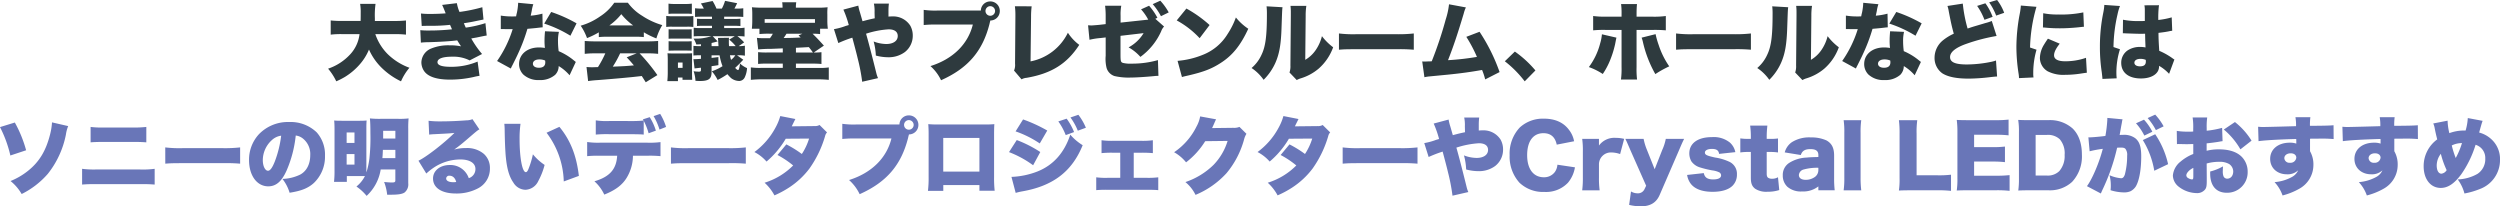 <svg xmlns="http://www.w3.org/2000/svg" width="711.912" height="58.751" viewBox="0 0 711.912 58.751">
  <g id="グループ_7984" data-name="グループ 7984" transform="translate(-444.435 -2772.186)">
    <path id="パス_6408" data-name="パス 6408" d="M244.62,3.744a34.524,34.524,0,0,1,2.952,8.088l4.488-1.488a35.554,35.554,0,0,0-3.216-7.9ZM259.428,2.4a17.506,17.506,0,0,1-.528,3.36c-1.176,4.7-3.072,7.872-6.336,10.464a19.7,19.7,0,0,1-4.944,2.88,13.3,13.3,0,0,1,3.168,3.7,24.03,24.03,0,0,0,7.44-5.736,25.973,25.973,0,0,0,5.16-11.184,10.042,10.042,0,0,1,.648-2.424ZM270.42,8.088c.84-.072,1.92-.12,3.7-.12h8.232c1.944,0,2.568.024,3.936.12V3.7a30.772,30.772,0,0,1-3.984.168h-8.136A25.3,25.3,0,0,1,270.42,3.7ZM268,20.112a37.291,37.291,0,0,1,3.936-.12h12.552a39.286,39.286,0,0,1,4.176.12V15.624a25.3,25.3,0,0,1-4.248.192H272A25.572,25.572,0,0,1,268,15.624Zm23.688-5.952c1.464-.12,2.256-.144,4.944-.144h11.424A46.322,46.322,0,0,1,313,14.16V9.528a39.378,39.378,0,0,1-4.92.216H296.6a34.009,34.009,0,0,1-4.92-.216Zm37.152-8.016a4.022,4.022,0,0,1,2.016.84,5.648,5.648,0,0,1,2.112,4.728c0,2.568-1.032,4.584-2.88,5.568a12.482,12.482,0,0,1-5.04,1.224,11.792,11.792,0,0,1,2.04,3.936c3.36-.528,5.256-1.3,6.888-2.76a10.327,10.327,0,0,0,3.192-7.752,9.543,9.543,0,0,0-2.352-6.672A10.7,10.7,0,0,0,326.988,2.3,11.475,11.475,0,0,0,318.3,5.832a10.669,10.669,0,0,0-2.76,7.32c0,4.392,2.256,7.464,5.472,7.464,2.184,0,3.792-1.344,5.184-4.416A33.621,33.621,0,0,0,328.836,6.144Zm-4.152.048a31.117,31.117,0,0,1-1.8,7.32c-.72,1.824-1.344,2.664-1.944,2.664-.84,0-1.488-1.344-1.488-3.048a7.765,7.765,0,0,1,2.616-5.712A4.8,4.8,0,0,1,324.684,6.192Zm23.856,11.5a9.215,9.215,0,0,1-2.424,2.976,13.671,13.671,0,0,1,2.9,2.664,12.955,12.955,0,0,0,4.008-7.512H357.2v3.1c0,.48-.192.6-1.008.6-.408,0-1.248-.048-2.184-.144a14.586,14.586,0,0,1,.864,3.624h1.056c2.112,0,3.24-.192,3.888-.624a2.963,2.963,0,0,0,1.056-2.664V4.224a27.119,27.119,0,0,1,.1-2.952,20.612,20.612,0,0,1-2.88.12h-5.136a25.507,25.507,0,0,1-3-.12c.1,1.032.144,2.208.144,4.32a55.083,55.083,0,0,1-.288,7.128,22.971,22.971,0,0,1-.84,3.912c-.024-.408-.024-.648-.024-1.128V3.96c0-.912.024-1.512.072-2.088-.648.048-1.1.072-2.016.072h-4.968c-1.2,0-1.656-.024-2.256-.072.072.816.1,1.416.1,2.616V16.176a26.986,26.986,0,0,1-.144,3.168h3.648V17.688Zm8.664-7.464v2.352h-3.7c.1-1.032.1-1.344.144-2.352Zm0-3.216h-3.48V4.8h3.48ZM343.332,5.28h2.232V8.256h-2.232Zm0,6.144h2.232v3h-2.232Zm23.5-5.544c.48-.048.936-.1,1.584-.12,3.384-.168,4.344-.216,5.616-.36-2.976,2.952-8.04,6.888-10.248,7.92l2.232,3.648a17.845,17.845,0,0,1,2.3-1.8,13.8,13.8,0,0,1,7.392-2.208c2.664,0,4.3,1.032,4.3,2.712a2.7,2.7,0,0,1-1.9,2.616,5.522,5.522,0,0,0-5.4-3.744c-2.784,0-4.776,1.608-4.776,3.84,0,2.664,2.472,4.272,6.528,4.272a13.046,13.046,0,0,0,6.36-1.512,6.269,6.269,0,0,0,3.312-5.64,5.327,5.327,0,0,0-1.752-4.152,7.376,7.376,0,0,0-5.136-1.632,11.482,11.482,0,0,0-3.288.432c1.608-1.176,2.04-1.536,3.312-2.616,3.24-2.784,3.24-2.784,3.864-3.144l-1.968-2.9a4.838,4.838,0,0,1-1.824.336c-2.424.192-5.088.288-7.224.288a26.858,26.858,0,0,1-3.456-.168Zm7.7,13.488a3.642,3.642,0,0,1-.792.072c-1.3,0-2.064-.408-2.064-1.056a.827.827,0,0,1,.936-.792C373.548,17.592,374.22,18.216,374.532,19.368Zm13.7-16.56a16.853,16.853,0,0,1,.1,1.7c.048,3.336.144,5.352.264,7.032.312,3.816.96,6.216,2.208,7.992a4.111,4.111,0,0,0,3.432,2.064,4.223,4.223,0,0,0,3.648-2.448,20.259,20.259,0,0,0,1.824-4.632,15.182,15.182,0,0,1-3.336-3.024,24.383,24.383,0,0,1-1.248,4.152c-.24.624-.5.936-.768.936-1.008,0-1.776-4.056-1.776-9.432a29.934,29.934,0,0,1,.264-4.344ZM400.26,5.352a23.883,23.883,0,0,1,4.9,13.872l4.3-1.584c-.672-5.808-2.424-10.2-5.544-13.968Zm17.832-3.336a19.762,19.762,0,0,1-3.816-.192V5.88a35.3,35.3,0,0,1,3.744-.12H424.4c2.664.048,2.808.048,3.528.12V1.944A18.248,18.248,0,0,1,429.324,5.5l2.064-.744a15.726,15.726,0,0,0-1.752-3.84l-1.944.624c.1.168.12.192.192.336a31.145,31.145,0,0,1-3.552.144ZM428.964,11.9a31.847,31.847,0,0,1,3.744.12V8.016a23.238,23.238,0,0,1-3.816.168H415.524a21.088,21.088,0,0,1-3.7-.192v4.032a29.091,29.091,0,0,1,3.624-.12h4.92c-.216,3.84-2.16,6.024-6.48,7.272a11.741,11.741,0,0,1,2.808,3.792c3.216-1.272,5.184-2.784,6.432-4.872A12.261,12.261,0,0,0,424.86,11.9ZM434.292,3.7a16.226,16.226,0,0,0-1.68-3.72L430.74.624a16.938,16.938,0,0,1,1.68,3.816Zm1.392,10.464c1.464-.12,2.256-.144,4.944-.144h11.424A46.322,46.322,0,0,1,457,14.16V9.528a39.378,39.378,0,0,1-4.92.216H440.6a34.009,34.009,0,0,1-4.92-.216ZM466.812.6a15.394,15.394,0,0,1-1.392,3.36,20.7,20.7,0,0,1-5.976,6.888A11.714,11.714,0,0,1,462.9,13.56a25.233,25.233,0,0,0,5.472-6.5l6.648-.048a16.959,16.959,0,0,1-2.064,4.392,31.106,31.106,0,0,0-4.416-2.736l-2.52,3.024a25.8,25.8,0,0,1,4.464,2.976,19.652,19.652,0,0,1-8.136,4.92,13.409,13.409,0,0,1,2.808,3.6,27.938,27.938,0,0,0,4.128-2.208,23,23,0,0,0,5.832-5.424,30.836,30.836,0,0,0,4.464-9.264,2.192,2.192,0,0,1,.552-1.032L478,3.144a2.655,2.655,0,0,1-1.464.312l-6.456.072c.672-1.368,1.008-2.04,1.032-2.088ZM503.46,5.832a2.689,2.689,0,0,0,2.688-2.712A2.694,2.694,0,0,0,503.436.408,2.663,2.663,0,0,0,500.748,3h-12.24a23.072,23.072,0,0,1-4.032-.192v4.32a35.079,35.079,0,0,1,3.96-.144h10.032c-1.368,5.592-5.688,9.84-12.072,11.832a12.686,12.686,0,0,1,3.024,4.032c7.632-3.408,11.808-8.256,13.776-15.96l.144-.624c.024-.072.048-.144.072-.24l.024-.1Zm-.024-4.08A1.383,1.383,0,0,1,504.8,3.12a1.368,1.368,0,0,1-2.736,0A1.383,1.383,0,0,1,503.436,1.752Zm20.088,18.5v1.608h4.344a32.349,32.349,0,0,1-.168-3.96V5.736c0-1.128.024-1.992.072-2.832A27.274,27.274,0,0,1,524.8,3H511.86a28.1,28.1,0,0,1-2.9-.1c.072.984.1,1.728.1,2.76V18a30.573,30.573,0,0,1-.192,3.912h4.368V20.256Zm0-3.84h-10.3V6.84h10.3Zm10.3-11.448A29.708,29.708,0,0,1,540.708,8.4l2.136-3.672a41.9,41.9,0,0,0-6.888-3.168Zm12.168-2.832A17.01,17.01,0,0,1,548.1,6.024l2.376-.864a16.76,16.76,0,0,0-2.112-3.816Zm-14.04,8.736a29.068,29.068,0,0,1,6.864,3.744l2.04-3.768a34.171,34.171,0,0,0-6.7-3.408Zm17.5-9.864a17.125,17.125,0,0,1,2.088,3.768l2.3-.84A15.967,15.967,0,0,0,551.7.24Zm-15.6,21.48a16.535,16.535,0,0,1,1.7-.408c8.88-1.512,14.328-5.64,17.376-13.176a14.96,14.96,0,0,1-3.528-3c-1.7,5.184-4.872,8.712-9.36,10.488a22.624,22.624,0,0,1-7.392,1.536ZM567.468,11.04h2.3a30.834,30.834,0,0,1,3.144.12V7.488a21.358,21.358,0,0,1-3.144.168H561.4a21.494,21.494,0,0,1-3.1-.168V11.16a27.282,27.282,0,0,1,3.12-.12h2.208v7.152h-3.6a21.317,21.317,0,0,1-3.24-.144V21.7a30.722,30.722,0,0,1,3.264-.1h11.16c1.7,0,2.376.024,3.24.1V18.048a23.713,23.713,0,0,1-3.24.144h-3.744ZM586.38.7a9.158,9.158,0,0,1-1.032,2.88,18.884,18.884,0,0,1-6.384,7.32,11.907,11.907,0,0,1,3.408,2.88,22.515,22.515,0,0,0,5.448-6.024L594.2,7.68A16.859,16.859,0,0,1,590.2,14.5a21.024,21.024,0,0,1-8.016,4.9,11.093,11.093,0,0,1,2.88,3.648,24.784,24.784,0,0,0,8.832-6.192,25.375,25.375,0,0,0,4.968-9.5,5.891,5.891,0,0,1,.7-1.7l-1.992-1.968a4.009,4.009,0,0,1-1.776.264l-6.024.072c.168-.336.168-.336.48-1.032q.072-.144.216-.5c.072-.144.12-.288.168-.36a3.528,3.528,0,0,1,.288-.6ZM610.092.6A15.4,15.4,0,0,1,608.7,3.96a20.7,20.7,0,0,1-5.976,6.888,11.714,11.714,0,0,1,3.456,2.712,25.232,25.232,0,0,0,5.472-6.5l6.648-.048a16.96,16.96,0,0,1-2.064,4.392,31.108,31.108,0,0,0-4.416-2.736l-2.52,3.024a25.8,25.8,0,0,1,4.464,2.976,19.651,19.651,0,0,1-8.136,4.92,13.409,13.409,0,0,1,2.808,3.6,27.934,27.934,0,0,0,4.128-2.208,23,23,0,0,0,5.832-5.424,30.837,30.837,0,0,0,4.464-9.264,2.192,2.192,0,0,1,.552-1.032l-2.136-2.112a2.655,2.655,0,0,1-1.464.312l-6.456.072c.672-1.368,1.008-2.04,1.032-2.088Zm16.872,13.56c1.464-.12,2.256-.144,4.944-.144h11.424a46.322,46.322,0,0,1,4.944.144V9.528a39.379,39.379,0,0,1-4.92.216H631.884a34.009,34.009,0,0,1-4.92-.216Zm25.92-11.424a29.458,29.458,0,0,1,1.536,4.392c-.312.1-.456.144-.816.24A18.057,18.057,0,0,1,650.2,8.3l1.248,3.96a35.609,35.609,0,0,1,3.984-1.536c.816,3.024,1.32,4.992,1.536,5.928a54.2,54.2,0,0,1,1.272,6.624l4.512-1.032a7.626,7.626,0,0,1-.456-1.3c-1.2-4.872-2.352-9.312-2.952-11.352a25.9,25.9,0,0,1,6.408-1.248c1.68,0,2.616.672,2.616,1.9,0,1.392-1.272,2.28-3.264,2.28a10.387,10.387,0,0,1-3.6-.72,17.56,17.56,0,0,1,.624,4.008,13.853,13.853,0,0,0,3.408.48,7.769,7.769,0,0,0,4.848-1.464,5.869,5.869,0,0,0,2.256-4.632,5.749,5.749,0,0,0-.7-2.88,5.757,5.757,0,0,0-5.184-2.64,9.156,9.156,0,0,0-1.032.048v-1.9a15.549,15.549,0,0,1,.12-1.8h-4.272a10.259,10.259,0,0,1,.192,2.5c.024,1.128.024,1.128.048,1.68-1.272.264-1.776.384-3.48.84-.384-1.344-.408-1.416-.72-2.5a12.739,12.739,0,0,1-.48-1.944Zm39.984,5.04a7.413,7.413,0,0,0-1.488-3.288C689.82,2.4,687.4,1.344,684.3,1.344a9.726,9.726,0,0,0-6.888,2.5,10.831,10.831,0,0,0-2.9,7.9,11.061,11.061,0,0,0,2.784,7.824,9.715,9.715,0,0,0,7.1,2.64,8.6,8.6,0,0,0,6.72-2.616,9.114,9.114,0,0,0,1.992-4.392l-4.992-.744a4.093,4.093,0,0,1-.72,2.064,3.782,3.782,0,0,1-3.144,1.512c-2.976,0-4.752-2.376-4.752-6.288,0-3.96,1.7-6.264,4.632-6.264,2.064,0,3.336,1.08,3.792,3.264ZM707.124,7.1a9.689,9.689,0,0,0-2.376-.288A5.439,5.439,0,0,0,699.948,9V7.1h-4.776a23.644,23.644,0,0,1,.192,3.624V18.12a26.84,26.84,0,0,1-.192,3.624h4.968a26.249,26.249,0,0,1-.192-3.6V14.4a3.391,3.391,0,0,1,3.576-3.432,7.746,7.746,0,0,1,2.448.456Zm6.264,13.344-.5,1.032a2.038,2.038,0,0,1-1.944,1.128,3.66,3.66,0,0,1-1.872-.528L708.54,25.9a14.428,14.428,0,0,0,3.288.408c2.736,0,4.464-1.032,5.424-3.288l5.5-12.7c.84-1.968.84-1.968,1.44-3.216H718.98a14.316,14.316,0,0,1-1.032,3.192l-2.136,5.448L713.6,10.2a15.945,15.945,0,0,1-.936-3.1H707.46c.312.6.408.816,1.44,3.216Zm11.664-3.072a5.571,5.571,0,0,0,.96,2.4c1.152,1.584,3.288,2.4,6.312,2.4,2.568,0,4.536-.6,5.688-1.752a4.4,4.4,0,0,0,1.224-3.192,3.763,3.763,0,0,0-2.3-3.672A14.7,14.7,0,0,0,733,12.408c-2.376-.528-2.88-.768-2.88-1.416,0-.624.768-1.032,2.016-1.032,1.3,0,1.9.432,2.016,1.416l4.632-.5a4.988,4.988,0,0,0-1.56-2.736A7.357,7.357,0,0,0,732.108,6.6c-4.008,0-6.432,1.752-6.432,4.632a4.55,4.55,0,0,0,.6,2.28,4.6,4.6,0,0,0,2.4,1.7,28.294,28.294,0,0,0,3.552.864,6.245,6.245,0,0,1,1.968.552.983.983,0,0,1,.528.864c0,.744-.816,1.152-2.256,1.152-1.608,0-2.424-.552-2.664-1.8ZM743.2,7.1h-.864A14.471,14.471,0,0,1,740.2,6.96v4.008a14.506,14.506,0,0,1,2.088-.144h.912v7.344c0,1.632.336,2.448,1.248,3.144a5.79,5.79,0,0,0,3.528.84,10.324,10.324,0,0,0,3.312-.48l-.36-3.648a3.311,3.311,0,0,1-1.68.432,2.085,2.085,0,0,1-1.1-.264c-.312-.216-.432-.552-.432-1.224V10.824h1.008a15.5,15.5,0,0,1,2.208.144V6.984a16.4,16.4,0,0,1-2.352.12h-.864V6.6a27.891,27.891,0,0,1,.192-3.288H743A24.465,24.465,0,0,1,743.2,6.6Zm19.224,5.16c-1.728.048-2.448.072-3.384.168a9.982,9.982,0,0,0-4.992,1.56,4.034,4.034,0,0,0-1.752,3.5,4.319,4.319,0,0,0,1.32,3.264,5.87,5.87,0,0,0,4.152,1.32,6.972,6.972,0,0,0,4.656-1.44v1.1h4.656a27.8,27.8,0,0,1-.168-3.408v-6.48c0-2.16-.672-3.48-2.208-4.32a10.421,10.421,0,0,0-4.44-.84,9.212,9.212,0,0,0-5.4,1.368,5.155,5.155,0,0,0-2.016,2.9l4.584.744c.36-1.176,1.176-1.68,2.712-1.68,1.584,0,2.28.528,2.28,1.68Zm0,3.744a2.418,2.418,0,0,1-.864,1.848,4.442,4.442,0,0,1-2.712.912c-1.248,0-1.968-.5-1.968-1.368a1.775,1.775,0,0,1,1.392-1.584,14.249,14.249,0,0,1,4.152-.48Zm7.2-14.232a23.052,23.052,0,0,1,.192,3.624V18.12a24.25,24.25,0,0,1-.192,3.624h5.016a28.741,28.741,0,0,1-.192-3.624V5.4a24.455,24.455,0,0,1,.192-3.624Zm26.592,19.968a31.267,31.267,0,0,1,3.984.168V17.3a28.268,28.268,0,0,1-3.984.168H790.4V5.568a23.794,23.794,0,0,1,.192-3.792h-5.232a29.07,29.07,0,0,1,.192,3.864V18.312a21.543,21.543,0,0,1-.192,3.5c.912-.048,1.9-.072,3.552-.072Zm20.664-4.32a32.491,32.491,0,0,1-3.912.168h-6.192V13.56h5.184a29.639,29.639,0,0,1,3.6.168V9.288a28.761,28.761,0,0,1-3.6.168h-5.184V5.928h6.24a29.469,29.469,0,0,1,3.576.168V1.608a29.469,29.469,0,0,1-3.576.168h-7.656c-1.872,0-2.544-.024-3.528-.072a25.436,25.436,0,0,1,.192,3.5v13.1a22.115,22.115,0,0,1-.192,3.5c1.032-.048,1.7-.072,3.528-.072h7.56a30.828,30.828,0,0,1,3.96.168Zm2.664.888a22.909,22.909,0,0,1-.192,3.5c1.008-.048,1.68-.072,3.528-.072h5.064a9.26,9.26,0,0,0,6.744-2.4,10.6,10.6,0,0,0,2.784-7.752c0-3.192-.888-5.712-2.64-7.44a9.679,9.679,0,0,0-6.936-2.376h-5.016c-1.992,0-2.592-.024-3.552-.072a20.612,20.612,0,0,1,.216,3.528Zm4.752-.768V5.976h3.144a4.9,4.9,0,0,1,3.72,1.224,6.107,6.107,0,0,1,1.392,4.464,6.491,6.491,0,0,1-1.512,4.608,4.645,4.645,0,0,1-3.528,1.272ZM854.82,7.44a24.314,24.314,0,0,1,3.264,8.736L862.02,14.3a25.093,25.093,0,0,0-3.672-8.52Zm-15.144,3.192a31.633,31.633,0,0,1,3.744-.7c-.984,3.864-3,8.616-4.512,10.632l3.96,2.088c.144-.36.192-.432.384-.888A56.908,56.908,0,0,0,847.5,9.624a8.715,8.715,0,0,1,.96-.048c.84,0,1.176.1,1.44.408a2.786,2.786,0,0,1,.456,1.92,21.057,21.057,0,0,1-.648,5.328c-.264.768-.576,1.08-1.08,1.08a10.36,10.36,0,0,1-3.288-.864,11.4,11.4,0,0,1,.36,2.88,10.893,10.893,0,0,1-.072,1.392,13.55,13.55,0,0,0,3.816.624,4.584,4.584,0,0,0,1.872-.336,3.969,3.969,0,0,0,1.536-1.416c.96-1.68,1.512-4.776,1.512-8.52,0-2.712-.48-4.176-1.7-5.16a5.288,5.288,0,0,0-3.408-.96A7.961,7.961,0,0,0,848.22,6c.072-.384.24-1.368.456-2.592l.168-.864c.024-.144.048-.36.072-.432a2.482,2.482,0,0,1,.144-.576l-4.344-.408v.408a37.563,37.563,0,0,1-.552,4.728c-1.584.216-3.864.408-4.632.408a.827.827,0,0,1-.216-.024Zm16.512-9.456a16.377,16.377,0,0,1,2.352,3.432l2.208-1.08a16.871,16.871,0,0,0-2.4-3.336Zm-3.312,1.488a15.449,15.449,0,0,1,2.376,3.5l2.28-1.1a15.374,15.374,0,0,0-2.376-3.432ZM877.4,3.96a26.107,26.107,0,0,1-4.392.816V4.008a18.891,18.891,0,0,1,.144-3H869a17.607,17.607,0,0,1,.168,3.24v.768c-.144,0-.144,0-.48.024h-.912a18.138,18.138,0,0,1-3.288-.216l.048,3.768a4.73,4.73,0,0,1,.5-.024l2.328.048,1.824-.048V11.4a12.677,12.677,0,0,0-3.576,2.136,5.657,5.657,0,0,0-2.232,3.984,4.165,4.165,0,0,0,1.56,3.12,8.54,8.54,0,0,0,5.184,1.9,2.886,2.886,0,0,0,2.448-1.056c.36-.5.456-1.032.456-2.5V18.36l-.024-4.248a12.8,12.8,0,0,1,3.528-.48,5.364,5.364,0,0,1,2.856.624,2.578,2.578,0,0,1,1.176,2.112c0,1.224-.7,2.064-1.728,2.064a1.122,1.122,0,0,1-1.056-.72A3.958,3.958,0,0,1,877.6,16.2c0-.5.024-.768.048-1.272A14.268,14.268,0,0,1,874,16.392v.6c0,3.456,1.728,5.448,4.7,5.448a5.818,5.818,0,0,0,5.976-5.928,6.01,6.01,0,0,0-1.632-4.248c-1.392-1.44-3.6-2.184-6.552-2.184a14.054,14.054,0,0,0-3.5.408V8.376c1.176-.12,2.688-.312,3.624-.48.48-.1.552-.1.912-.144ZM869.2,17.688c0,.792-.072.96-.384.96a2.358,2.358,0,0,1-1.08-.384.941.941,0,0,1-.528-.768c0-.672.864-1.608,1.992-2.136ZM885.78,7.608a20.3,20.3,0,0,0-4.728-5.3L877.884,4.44a20.92,20.92,0,0,1,4.728,5.64Zm1.992.144c1.848-.264,5.76-.48,10.728-.624a3.907,3.907,0,0,1,.024.576v.744a5.42,5.42,0,0,0-1.872-.264c-3.312,0-5.568,1.872-5.568,4.608,0,2.568,1.968,4.392,4.752,4.392a4.381,4.381,0,0,0,3.216-1.128,3.976,3.976,0,0,1-1.776,1.9,12.355,12.355,0,0,1-4.944,1.464,10.809,10.809,0,0,1,2.28,3.792,19.4,19.4,0,0,0,4.824-1.944,7.743,7.743,0,0,0,3.96-6.648,7.633,7.633,0,0,0-.96-4.008V7.056c.96-.024,1.128-.024,2.4-.024a39.99,39.99,0,0,1,4.32.12l-.024-3.936c-.96.1-2.736.144-6.72.168a16.253,16.253,0,0,1,.12-2.448h-4.248a13.513,13.513,0,0,1,.168,2.544c-2.232.072-8.688.24-9.336.24-.6,0-.864-.024-1.464-.072Zm9.168,3.456c.96,0,1.584.5,1.584,1.248A1.637,1.637,0,0,1,896.7,13.9a1.421,1.421,0,0,1-1.584-1.3C895.116,11.784,895.884,11.208,896.94,11.208Zm14.832-3.456c1.848-.264,5.76-.48,10.728-.624a3.907,3.907,0,0,1,.024.576v.744a5.42,5.42,0,0,0-1.872-.264c-3.312,0-5.568,1.872-5.568,4.608,0,2.568,1.968,4.392,4.752,4.392a4.381,4.381,0,0,0,3.216-1.128,3.976,3.976,0,0,1-1.776,1.9,12.355,12.355,0,0,1-4.944,1.464,10.809,10.809,0,0,1,2.28,3.792,19.4,19.4,0,0,0,4.824-1.944,7.743,7.743,0,0,0,3.96-6.648,7.633,7.633,0,0,0-.96-4.008V7.056c.96-.024,1.128-.024,2.4-.024a39.99,39.99,0,0,1,4.32.12l-.024-3.936c-.96.1-2.736.144-6.72.168a16.253,16.253,0,0,1,.12-2.448h-4.248a13.513,13.513,0,0,1,.168,2.544c-2.232.072-8.688.24-9.336.24-.6,0-.864-.024-1.464-.072Zm9.168,3.456c.96,0,1.584.5,1.584,1.248A1.637,1.637,0,0,1,920.7,13.9a1.421,1.421,0,0,1-1.584-1.3C919.116,11.784,919.884,11.208,920.94,11.208Zm16.584-8.5a5.7,5.7,0,0,1,.432,1.464c.264,1.32.408,1.92.7,3.072a9.4,9.4,0,0,0-3.864,7.656c0,3.672,1.968,6.168,4.872,6.168,2.04,0,3.864-1.224,5.856-3.912a29.9,29.9,0,0,0,4.056-8.376,3.9,3.9,0,0,1,2.76,3.912,4.97,4.97,0,0,1-2.208,4.368,12.176,12.176,0,0,1-5.64,1.584,11.48,11.48,0,0,1,1.92,4.008,21.817,21.817,0,0,0,4.32-1.248,8.785,8.785,0,0,0,5.808-8.376A7.61,7.61,0,0,0,953.8,6.96,8.052,8.052,0,0,0,950.6,5.3c.024-.072.192-.744.552-1.992a12.973,12.973,0,0,1,.432-1.344l-4.224-.792a15.278,15.278,0,0,1-.624,3.552h-.528a11.94,11.94,0,0,0-4.1.744,16.463,16.463,0,0,1-.5-3.552Zm2.16,8.64a25.271,25.271,0,0,0,1.656,4.656,2.036,2.036,0,0,1-1.488,1.008c-.816,0-1.344-.912-1.344-2.376A5.5,5.5,0,0,1,939.684,11.352Zm3.12-2.376a6.477,6.477,0,0,1,2.9-.672,22.568,22.568,0,0,1-1.776,4.248A25.806,25.806,0,0,1,942.8,8.976Z" transform="translate(199.815 2804.633)" fill="#6976b8"/>
    <path id="パス_6407" data-name="パス 6407" d="M355.824,9.72a27.483,27.483,0,0,1,3.36.144V5.832a31.585,31.585,0,0,1-3.384.144h-5.472V5.16A23.184,23.184,0,0,1,350.52,1.1h-4.392a14.019,14.019,0,0,1,.168,2.568c0,.792,0,1.344-.024,2.3h-5.16a29.591,29.591,0,0,1-3.36-.144V9.864a23.768,23.768,0,0,1,3.384-.144h4.824a10.185,10.185,0,0,1-2.64,5.736,15.124,15.124,0,0,1-6.312,4.1,16.478,16.478,0,0,1,2.328,3.6,21.09,21.09,0,0,0,2.5-1.272,18.25,18.25,0,0,0,4.08-3.432,15.122,15.122,0,0,0,2.736-4.344,16.847,16.847,0,0,0,3.768,5.352,20.479,20.479,0,0,0,5.352,3.7,15.67,15.67,0,0,1,2.4-3.864,17.357,17.357,0,0,1-6.216-3.912,14.7,14.7,0,0,1-3.5-5.664Zm7.848-2.328c.552-.024.72-.024,1.8-.048a50.757,50.757,0,0,0,6.264-.264c.288.648.48,1.08.552,1.272a61.219,61.219,0,0,1-6.552.336,20.483,20.483,0,0,1-2.472-.1l.168,3.552a17.954,17.954,0,0,1,2.088-.12c3.456-.1,6.216-.264,8.256-.528.48.768.84,1.344,1.1,1.7a15.911,15.911,0,0,0-3.312-.288,12.883,12.883,0,0,0-5.136.888,4.4,4.4,0,0,0-2.856,3.96,4.479,4.479,0,0,0,.888,2.64c1.176,1.512,3.624,2.28,7.272,2.28a30.831,30.831,0,0,0,6.72-.744,15.725,15.725,0,0,1,1.68-.336l-.552-4.056a19.212,19.212,0,0,1-7.632,1.488c-2.544,0-3.792-.432-3.792-1.32,0-1.008,1.464-1.56,4.128-1.56a10.315,10.315,0,0,1,5.04,1.056l3.528-1.824a27.232,27.232,0,0,1-3.072-4.416c.312-.072,1.416-.264,1.44-.264,2.4-.5,2.4-.5,2.952-.576l-.36-3.528a32.681,32.681,0,0,1-5.592,1.272c-.1-.168-.36-.792-.552-1.248,2.4-.384,2.424-.408,3.816-.7,1.32-.264,1.32-.264,1.776-.36l-.336-3.5a44.792,44.792,0,0,1-6.5,1.344,10.829,10.829,0,0,1-.744-2.5l-4.2.5c.216.432.5,1.08,1.008,2.4-1.08.1-2.928.168-4.3.168a23.164,23.164,0,0,1-2.736-.12Zm27.456-6.6a16.027,16.027,0,0,1-.36,2.856,8.255,8.255,0,0,0-.216,1.008c-.48.024-.6.024-.864.024a19.62,19.62,0,0,1-3.5-.24V8.28h.936c.552.024.552.024,1.1.024h1.344a32.622,32.622,0,0,1-4.44,9.072l3.912,2.136a9.708,9.708,0,0,1,.456-.936c.936-1.872,1.152-2.3,1.656-3.408a49.342,49.342,0,0,0,2.616-6.96c.6-.048,1.92-.168,2.568-.24,1.2-.144,1.2-.144,1.776-.192l-.072-3.888a18.472,18.472,0,0,1-3.336.576c.12-.552.168-.768.288-1.344a10.491,10.491,0,0,1,.456-1.92ZM407.76,6.648a40.043,40.043,0,0,0-7.224-3.24L398.544,6.72a33.957,33.957,0,0,1,7.464,3.456Zm-.216,10.992c-.72-.576-1.1-.888-1.176-.936a17.577,17.577,0,0,0-3.7-2.136,21.371,21.371,0,0,1-.192-2.784,11.151,11.151,0,0,1,.264-2.712l-3.96-.168c-.1,1.08-.144,1.848-.144,2.832,0,.552.024,1.008.1,1.92a9.824,9.824,0,0,0-1.68-.144c-3.336,0-5.664,1.944-5.664,4.728a4.192,4.192,0,0,0,1.2,2.976,6.3,6.3,0,0,0,4.536,1.584,6.515,6.515,0,0,0,4.536-1.488,3.548,3.548,0,0,0,1.008-2.5,12.853,12.853,0,0,1,3.1,2.616Zm-8.736-.408a2.444,2.444,0,0,1,.048.528c0,1.008-.624,1.536-1.824,1.536-1.032,0-1.7-.456-1.7-1.152,0-.744.72-1.224,1.848-1.224A4.172,4.172,0,0,1,398.808,17.232ZM414.1,10.56a22.351,22.351,0,0,1,2.256-.1h8.28a20.766,20.766,0,0,1,2.28.1V9.192a22.329,22.329,0,0,0,3.576,1.752,16.067,16.067,0,0,1,1.68-3.792,20.732,20.732,0,0,1-5.736-2.664,14.109,14.109,0,0,1-4.056-3.7h-3.888a14.25,14.25,0,0,1-4.032,3.888,18.29,18.29,0,0,1-5.52,2.64,15.691,15.691,0,0,1,1.8,3.528,21.823,21.823,0,0,0,3.36-1.632Zm3.024-3.336A16.759,16.759,0,0,0,420.5,4.032a17.733,17.733,0,0,0,3.36,3.192Zm-1.176,7.968a29.057,29.057,0,0,1-2.088,3.912c-1.416.048-1.416.048-1.68.048-.528,0-.96-.024-1.584-.072l.456,4.008c.6-.1,1.272-.168,2.112-.24,1.008-.048,7.488-.6,9.072-.768,1.32-.12,1.32-.12,4.1-.432.576.912.576.912,1.128,1.776l3.312-2.04a52.653,52.653,0,0,0-5.064-6.192h2.376a24.6,24.6,0,0,1,2.9.144V11.664c-.864.072-1.752.12-2.9.12H413.016c-1.1,0-2.088-.048-2.928-.12v3.672a25.038,25.038,0,0,1,2.928-.144Zm8.928,0L422.04,16.32c1.032,1.1,1.368,1.488,2.04,2.3-2.5.216-2.5.216-6,.36a30.182,30.182,0,0,0,2.088-3.792Zm28.872,4.776a.591.591,0,0,0-.24-.1,2.238,2.238,0,0,1-.576-.552c.576-.528.84-.792,1.176-1.128.984-1.032.984-1.032,1.128-1.176l-1.776-1.272h.336a9.974,9.974,0,0,1,1.9.12V13.008a8.37,8.37,0,0,1-1.752.12l1.536-1.056a13.056,13.056,0,0,0-1.92-1.776h.12a13.674,13.674,0,0,1,1.92.1V7.872a9.039,9.039,0,0,1-1.968.12h-3.84V7.344h2.76c.72,0,1.3.024,1.872.072V5.328c-.6.048-1.08.072-1.872.072h-2.76V4.752h3.576c.72,0,1.248.024,1.872.072V2.352a12.928,12.928,0,0,1-1.872.1h-.648c.48-.936.528-1.008.768-1.536L450.048.24a11.491,11.491,0,0,1-.912,2.208H447.6a13.963,13.963,0,0,0-1.1-2.16l-3.336.7A10.636,10.636,0,0,1,444,2.448h-.6a13.959,13.959,0,0,1-1.9-.1V4.824c.624-.048,1.176-.072,1.9-.072h2.928V5.4h-2.376c-.768,0-1.3-.024-1.9-.072V7.416a16.9,16.9,0,0,1,1.9-.072h2.376v.648H443.04a11.46,11.46,0,0,1-1.92-.1v2.472a16.819,16.819,0,0,1,1.92-.072h3.12a13.4,13.4,0,0,1-4.824.7h-.264a6.846,6.846,0,0,1,.792,1.68c.5-.024.6-.024,1.32-.072v.528h-.6a11.806,11.806,0,0,1-1.536-.072v2.76a12.96,12.96,0,0,1,1.464-.072h.672v1.008c-.912.072-1.512.1-1.776.1a2.373,2.373,0,0,1-.36-.024l.312,2.664c.192-.024.792-.1,1.824-.216v.648c0,.384-.12.48-.624.48a9.757,9.757,0,0,1-1.464-.12,9.89,9.89,0,0,1,.528,2.736c.6.024.984.048,1.2.048,2.592,0,3.384-.6,3.384-2.568V18.84c.912-.12.912-.12,1.944-.288v-2.3l-1.944.24v-.744h2.28a16.28,16.28,0,0,0,.84,3.1A14.431,14.431,0,0,1,446.28,20.3a11.077,11.077,0,0,1,1.656,2.472,23.105,23.105,0,0,0,2.784-1.656,8.864,8.864,0,0,0,1.08,1.152,3.872,3.872,0,0,0,2.3.792,1.78,1.78,0,0,0,1.584-1.1,7.016,7.016,0,0,0,.624-2.568,6.973,6.973,0,0,1-2.016-1.32,6.454,6.454,0,0,1-.288,1.584C453.96,19.8,453.96,19.8,453.744,19.968Zm-.792-4.224a4.472,4.472,0,0,1-1.2,1.3,11.13,11.13,0,0,1-.312-1.3Zm-1.776-2.616c-.048-.6-.048-.912-.048-1.344,0-.168,0-.456.024-1.032l-3.12.048.144,2.328h-1.968V12.24c.72-.168.744-.168,1.728-.456L446.52,10.3h6.312l-1.608.984a11.193,11.193,0,0,1,1.848,1.848ZM433.944,3.96a14.415,14.415,0,0,1,1.7-.072h3.216a14.608,14.608,0,0,1,1.728.072V1.032a11.208,11.208,0,0,1-1.728.1h-3.216a11.066,11.066,0,0,1-1.7-.1Zm7.08.6a13.406,13.406,0,0,1-1.92.072h-4.056a11.553,11.553,0,0,1-1.752-.1V7.68a10.415,10.415,0,0,1,1.752-.072h4.1a13.557,13.557,0,0,1,1.872.072Zm-7.056,6.48a15.559,15.559,0,0,1,1.728-.048h3.024c.984,0,1.2,0,1.824.048V8.328a17.614,17.614,0,0,1-1.824.048H435.7a14.616,14.616,0,0,1-1.728-.048Zm0,3.408c.456-.024.816-.048,1.728-.048h3.024c.96,0,1.224,0,1.824.048V11.736a17.869,17.869,0,0,1-1.824.048H435.7a15.559,15.559,0,0,1-1.728-.048Zm2.664,8.664V22.08h1.3v.648h2.76c-.024-.768-.048-1.176-.048-1.92V17.016c0-1.176,0-1.44.024-1.848-.792.048-.792.048-1.584.048h-3.888a13.559,13.559,0,0,1-1.536-.048c.048.576.072,1.152.072,1.872v3.72c0,.744-.048,1.56-.12,2.352Zm0-5.3h1.32V19.32h-1.32ZM460.7,2.184a27.578,27.578,0,0,1-3-.12,16.525,16.525,0,0,1,.1,1.992V5.688a23.37,23.37,0,0,1-.12,2.5h2.16V9.7a25.7,25.7,0,0,1,2.952-.1h.864a10.123,10.123,0,0,1-.816,1.272h-2.352a9.612,9.612,0,0,1-1.368-.1l.36,3.312a32.371,32.371,0,0,1,3.624-.168q1.08-.036,3.384-.144v1.176h-4.416a21.74,21.74,0,0,1-2.616-.1v3.36a24.911,24.911,0,0,1,2.568-.1h4.464v1.224h-6.12a18.368,18.368,0,0,1-2.976-.144v3.552a30.264,30.264,0,0,1,3.408-.144h15.288a31.333,31.333,0,0,1,3.5.144V19.2a17.663,17.663,0,0,1-2.976.144h-6.384V18.12h4.848a22.786,22.786,0,0,1,2.424.1v-3.36a18.337,18.337,0,0,1-2.208.1l2.9-1.968c-1.512-1.68-2.136-2.328-3.216-3.384a14.976,14.976,0,0,1,2.136.1V8.184h2.208a17.088,17.088,0,0,1-.144-2.28V4.128a14.8,14.8,0,0,1,.072-2.064,23,23,0,0,1-2.928.12h-6.1a8.641,8.641,0,0,1,.1-1.536H466.32a9.356,9.356,0,0,1,.1,1.536Zm14.952,4.3H461.328V5.448h14.328ZM472.08,9.6l-1.1.48c.288.288.384.384.576.6-2.616.12-2.616.12-4.824.144.384-.528.528-.768.816-1.224Zm-1.848,5.352V13.608c2.04-.1,2.04-.1,3.672-.192.336.408.528.648,1.176,1.536ZM483.744,2.736a29.459,29.459,0,0,1,1.536,4.392c-.312.1-.456.144-.816.24a18.056,18.056,0,0,1-3.408.936l1.248,3.96a35.6,35.6,0,0,1,3.984-1.536c.816,3.024,1.32,4.992,1.536,5.928A54.194,54.194,0,0,1,489.1,23.28l4.512-1.032a7.629,7.629,0,0,1-.456-1.3C491.952,16.08,490.8,11.64,490.2,9.6a25.9,25.9,0,0,1,6.408-1.248c1.68,0,2.616.672,2.616,1.9,0,1.392-1.272,2.28-3.264,2.28a10.387,10.387,0,0,1-3.6-.72,17.555,17.555,0,0,1,.624,4.008,13.853,13.853,0,0,0,3.408.48,7.769,7.769,0,0,0,4.848-1.464A5.869,5.869,0,0,0,503.5,10.2a5.749,5.749,0,0,0-.7-2.88,5.757,5.757,0,0,0-5.184-2.64,9.156,9.156,0,0,0-1.032.048v-1.9a15.556,15.556,0,0,1,.12-1.8h-4.272a10.258,10.258,0,0,1,.192,2.5c.024,1.128.024,1.128.048,1.68-1.272.264-1.776.384-3.48.84-.384-1.344-.408-1.416-.72-2.5a12.74,12.74,0,0,1-.48-1.944Zm41.856,3.1a2.689,2.689,0,0,0,2.688-2.712A2.694,2.694,0,0,0,525.576.408,2.663,2.663,0,0,0,522.888,3h-12.24a23.072,23.072,0,0,1-4.032-.192v4.32a35.079,35.079,0,0,1,3.96-.144h10.032c-1.368,5.592-5.688,9.84-12.072,11.832a12.686,12.686,0,0,1,3.024,4.032c7.632-3.408,11.808-8.256,13.776-15.96l.144-.624c.024-.072.048-.144.072-.24l.024-.1Zm-.024-4.08a1.383,1.383,0,0,1,1.368,1.368,1.368,1.368,0,0,1-2.736,0A1.383,1.383,0,0,1,525.576,1.752Zm7.008.024a19.11,19.11,0,0,1,.144,2.616v.384l-.1,13.344a4,4,0,0,1-.288,1.968l2.136,2.5a3.51,3.51,0,0,1,1.44-.432c7.08-1.224,11.52-4.008,15-9.384a13.191,13.191,0,0,1-3.24-3.456,15.007,15.007,0,0,1-10.632,8.16l.144-12.72A23.07,23.07,0,0,1,537.36,1.8Zm30.1,4.656V4.512a13.309,13.309,0,0,1,.192-2.88h-4.608a23.122,23.122,0,0,1,.168,2.976V6.864l-1.872.216c-.792.072-1.92.168-2.256.168-.12,0-.432-.024-.888-.048l.408,4.128a19.987,19.987,0,0,1,3.168-.5l1.44-.168v5.232a10.565,10.565,0,0,0,.264,3.48,3.472,3.472,0,0,0,2.232,2.28,17.592,17.592,0,0,0,4.608.432c1.392,0,4.1-.168,6.408-.384.24-.024.408-.048.48-.048.1-.024.312-.024.648-.048h.384l-.144-4.488a26.867,26.867,0,0,1-7.464,1.008,8.826,8.826,0,0,1-2.424-.192c-.7-.192-.768-.456-.768-2.592V10.2l6.576-.768a11.105,11.105,0,0,1-4.272,4.056,12.952,12.952,0,0,1,3.36,2.712,18.151,18.151,0,0,0,5.928-7.32,3.679,3.679,0,0,1,.816-1.32l-2.5-2.208.6-.288a17.146,17.146,0,0,0-2.376-3.432l-2.28,1.032a14.453,14.453,0,0,1,2.04,2.928Zm9.144-5.256a18.423,18.423,0,0,1,2.352,3.432l2.208-1.08a16.871,16.871,0,0,0-2.4-3.336Zm6.84,4.632a25.631,25.631,0,0,1,6.528,5.064l2.832-3.744a35.01,35.01,0,0,0-6.6-4.7Zm1.488,16.128c.648-.192.792-.216,1.728-.432,4.464-1.032,6.744-1.92,9.336-3.6,3.36-2.16,5.64-4.992,7.824-9.72a15.5,15.5,0,0,1-3.528-3.216,22.1,22.1,0,0,1-2.352,4.7,14.432,14.432,0,0,1-7.032,5.928,24.082,24.082,0,0,1-7.224,1.728ZM604.248,1.8a17.6,17.6,0,0,1,.1,2.208c0,6.216-.384,9.192-1.512,11.544a10.72,10.72,0,0,1-2.856,3.816,13.016,13.016,0,0,1,3.432,3.36,15.966,15.966,0,0,0,3.336-4.8c1.152-2.616,1.632-5.28,1.776-10.3.168-4.752.168-4.752.264-5.568Zm6.816-.12a14.259,14.259,0,0,1,.1,1.872v.864l-.12,14.208a5.254,5.254,0,0,1-.264,2.016l2.064,2.16a5.37,5.37,0,0,1,1.176-.5,14.359,14.359,0,0,0,5.04-2.736,14.7,14.7,0,0,0,4.152-6.1,15.93,15.93,0,0,1-3.192-3.168,12.154,12.154,0,0,1-1.872,4.1,9.277,9.277,0,0,1-2.88,2.64l.12-12.576a17.169,17.169,0,0,1,.192-2.784Zm13.8,12.48c1.464-.12,2.256-.144,4.944-.144h11.424a46.322,46.322,0,0,1,4.944.144V9.528a39.379,39.379,0,0,1-4.92.216H629.784a34.009,34.009,0,0,1-4.92-.216ZM656.208,1.224a21.315,21.315,0,0,1-.936,4.3,110.272,110.272,0,0,1-3.984,11.928,4.445,4.445,0,0,1-.6.024l-.744.024c-.264.024-.456.024-.6.024-.12,0-.312,0-.768-.024l.624,4.488a12.6,12.6,0,0,1,1.32-.216l5.5-.528c3.72-.384,6.168-.72,9.6-1.32a18.3,18.3,0,0,1,.888,2.688l4.1-2.088A51.728,51.728,0,0,0,664.9,9.048l-3.768,1.44a39.567,39.567,0,0,1,3.024,5.712,73.586,73.586,0,0,1-8.232.936c1.56-3.984,2.592-7.032,4.464-13.248a9.564,9.564,0,0,1,.624-1.776ZM672.1,17.448a31.086,31.086,0,0,1,5.664,5.712l3.048-3.1a30.719,30.719,0,0,0-5.856-5.376Zm33.24-12.7H700.9a24,24,0,0,1-3.648-.192V8.64a30.1,30.1,0,0,1,3.624-.12h4.464V19.056a22.988,22.988,0,0,1-.168,3.6h4.584a24.454,24.454,0,0,1-.144-3.552V8.52h4.632a35.1,35.1,0,0,1,3.7.12V4.56a24.776,24.776,0,0,1-3.768.192h-4.56V3.864c0-1.08.048-1.992.12-2.712h-4.536a18.2,18.2,0,0,1,.144,2.664Zm-5.592,5.016a12.6,12.6,0,0,1-.5,2.592,19.263,19.263,0,0,1-3.216,6.744,18.355,18.355,0,0,1,3.96,1.968,21.011,21.011,0,0,0,2.064-3.864,28.484,28.484,0,0,0,1.44-4.584c.192-.984.312-1.608.384-1.9Zm11.3.96a8.089,8.089,0,0,1,.36,1.176A33.372,33.372,0,0,0,714.96,21.1a30.4,30.4,0,0,1,3.96-2.208,23.315,23.315,0,0,1-3-6.048,24.6,24.6,0,0,1-.888-3.12Zm9.816,3.432c1.464-.12,2.256-.144,4.944-.144h11.424a46.322,46.322,0,0,1,4.944.144V9.528a39.379,39.379,0,0,1-4.92.216H725.784a34.009,34.009,0,0,1-4.92-.216ZM748.248,1.8a17.6,17.6,0,0,1,.1,2.208c0,6.216-.384,9.192-1.512,11.544a10.72,10.72,0,0,1-2.856,3.816,13.016,13.016,0,0,1,3.432,3.36,15.966,15.966,0,0,0,3.336-4.8c1.152-2.616,1.632-5.28,1.776-10.3.168-4.752.168-4.752.264-5.568Zm6.816-.12a14.259,14.259,0,0,1,.1,1.872v.864l-.12,14.208a5.254,5.254,0,0,1-.264,2.016l2.064,2.16a5.37,5.37,0,0,1,1.176-.5,14.359,14.359,0,0,0,5.04-2.736,14.7,14.7,0,0,0,4.152-6.1,15.93,15.93,0,0,1-3.192-3.168,12.154,12.154,0,0,1-1.872,4.1,9.277,9.277,0,0,1-2.88,2.64l.12-12.576a17.169,17.169,0,0,1,.192-2.784Zm19.1-.888a16.03,16.03,0,0,1-.36,2.856,8.24,8.24,0,0,0-.216,1.008c-.48.024-.6.024-.864.024a19.62,19.62,0,0,1-3.5-.24V8.28h.936c.552.024.552.024,1.1.024h1.344a32.622,32.622,0,0,1-4.44,9.072l3.912,2.136a9.693,9.693,0,0,1,.456-.936c.936-1.872,1.152-2.3,1.656-3.408a49.346,49.346,0,0,0,2.616-6.96c.6-.048,1.92-.168,2.568-.24,1.2-.144,1.2-.144,1.776-.192l-.072-3.888a18.472,18.472,0,0,1-3.336.576c.12-.552.168-.768.288-1.344a10.482,10.482,0,0,1,.456-1.92ZM790.8,6.648a40.045,40.045,0,0,0-7.224-3.24L781.584,6.72a33.959,33.959,0,0,1,7.464,3.456Zm-.216,10.992c-.72-.576-1.1-.888-1.176-.936a17.577,17.577,0,0,0-3.7-2.136,21.365,21.365,0,0,1-.192-2.784,11.154,11.154,0,0,1,.264-2.712l-3.96-.168c-.1,1.08-.144,1.848-.144,2.832,0,.552.024,1.008.1,1.92a9.823,9.823,0,0,0-1.68-.144c-3.336,0-5.664,1.944-5.664,4.728a4.192,4.192,0,0,0,1.2,2.976,6.3,6.3,0,0,0,4.536,1.584,6.515,6.515,0,0,0,4.536-1.488,3.549,3.549,0,0,0,1.008-2.5,12.854,12.854,0,0,1,3.1,2.616Zm-8.736-.408a2.444,2.444,0,0,1,.048.528c0,1.008-.624,1.536-1.824,1.536-1.032,0-1.7-.456-1.7-1.152,0-.744.72-1.224,1.848-1.224A4.172,4.172,0,0,1,781.848,17.232ZM798.144,1.7a9.27,9.27,0,0,1,.384,1.584c.648,3.36.864,4.272,1.416,6.312a14.359,14.359,0,0,0-3,1.824,6.4,6.4,0,0,0-2.472,4.944,5.335,5.335,0,0,0,2.208,4.512c1.584,1.008,4.008,1.512,7.464,1.512a53.532,53.532,0,0,0,6.048-.408c1.224-.144,1.512-.168,2.088-.192l-.312-4.56a10.478,10.478,0,0,1-1.272.36,35.045,35.045,0,0,1-7.032.768c-3.336,0-4.776-.648-4.776-2.112,0-1.416,1.584-2.688,4.656-3.768a51.812,51.812,0,0,1,8.592-2.232l-1.368-4.272a12.492,12.492,0,0,1-1.848.6c-2.064.624-3.24.96-3.528,1.056-.552.168-.864.288-1.512.5a40.049,40.049,0,0,1-1.368-7.1ZM810.024.672a17.532,17.532,0,0,1,1.992,3.768l2.28-.792A13.58,13.58,0,0,0,812.28,0ZM806.592,1.68a17.346,17.346,0,0,1,2.088,3.96l2.328-.84A15.815,15.815,0,0,0,808.944.936Zm12.456-.1a19.766,19.766,0,0,1-.36,2.568,51.91,51.91,0,0,0-.912,9.24,50.709,50.709,0,0,0,.624,7.584,9.639,9.639,0,0,1,.12,1.272l4.128-.192a6.722,6.722,0,0,1-.072-1.176,23.681,23.681,0,0,1,.936-6.72l-1.848-.624a45.121,45.121,0,0,1,1.824-11.592Zm6.288,6.24c.336.024.5.024.7.048a39.6,39.6,0,0,0,4.128.192c1.656,0,3.408-.1,5.064-.264,1.32-.144,1.56-.168,1.776-.168l-.168-4.1a31.134,31.134,0,0,1-7.152.6,20.047,20.047,0,0,1-4.272-.36Zm1.416,3.192c-.648.936-.792,1.176-1.128,1.728a7.521,7.521,0,0,0-1.152,3.744A4.446,4.446,0,0,0,826.68,20.3a9.782,9.782,0,0,0,4.968,1.008A29.39,29.39,0,0,0,835.8,21c1.416-.216,1.416-.216,2.04-.288l-.24-4.248a17.837,17.837,0,0,1-5.976.984c-2.04,0-3.12-.6-3.12-1.7,0-.864.5-1.9,1.608-3.312ZM848.088,9.48h.288c.072,0,.264,0,.552.024,2.016.072,3.408.12,4.128.12.48,0,.816,0,1.368-.024.024.84.024,1.176.048,1.992.048,1.128.048,1.248.072,1.92a7.033,7.033,0,0,0-1.392-.144,6.355,6.355,0,0,0-3.7.984,4.23,4.23,0,0,0-1.824,3.528c0,2.784,2.088,4.464,5.616,4.464,3.072,0,5.16-1.368,5.16-3.408v-.192a12.17,12.17,0,0,1,2.856,2.28l1.512-4.08a3.083,3.083,0,0,1-.456-.288,19.275,19.275,0,0,0-3.864-2.184c-.168-2.76-.192-3.24-.216-5.112,1.2-.144,2.28-.288,3.024-.456a6.507,6.507,0,0,1,.888-.144l-.144-3.816a22.368,22.368,0,0,1-3.816.744,28.038,28.038,0,0,1,.192-4.2l-4.152.024a6.6,6.6,0,0,1,.12,1.344v3.12C853.536,6,853.128,6,852.624,6a21.423,21.423,0,0,1-4.488-.384ZM854.64,17.5c0,.96-.528,1.392-1.68,1.392-.96,0-1.584-.408-1.584-1.032,0-.672.672-1.1,1.776-1.1a3.856,3.856,0,0,1,1.464.288Zm-11.832-16.1v.12A15.03,15.03,0,0,1,842.52,3.6a47.849,47.849,0,0,0-.96,9.7,46.976,46.976,0,0,0,.528,7.272c.168,1.464.168,1.464.192,1.9l4.056-.168c-.048-.528-.072-.84-.072-.96a21.862,21.862,0,0,1,1.008-7.32l-1.848-.624a43.744,43.744,0,0,1,1.152-9.312,13.621,13.621,0,0,1,.7-2.376Z" transform="translate(200.857 2772.186)" fill="#2e3a3e"/>
  </g>
</svg>
